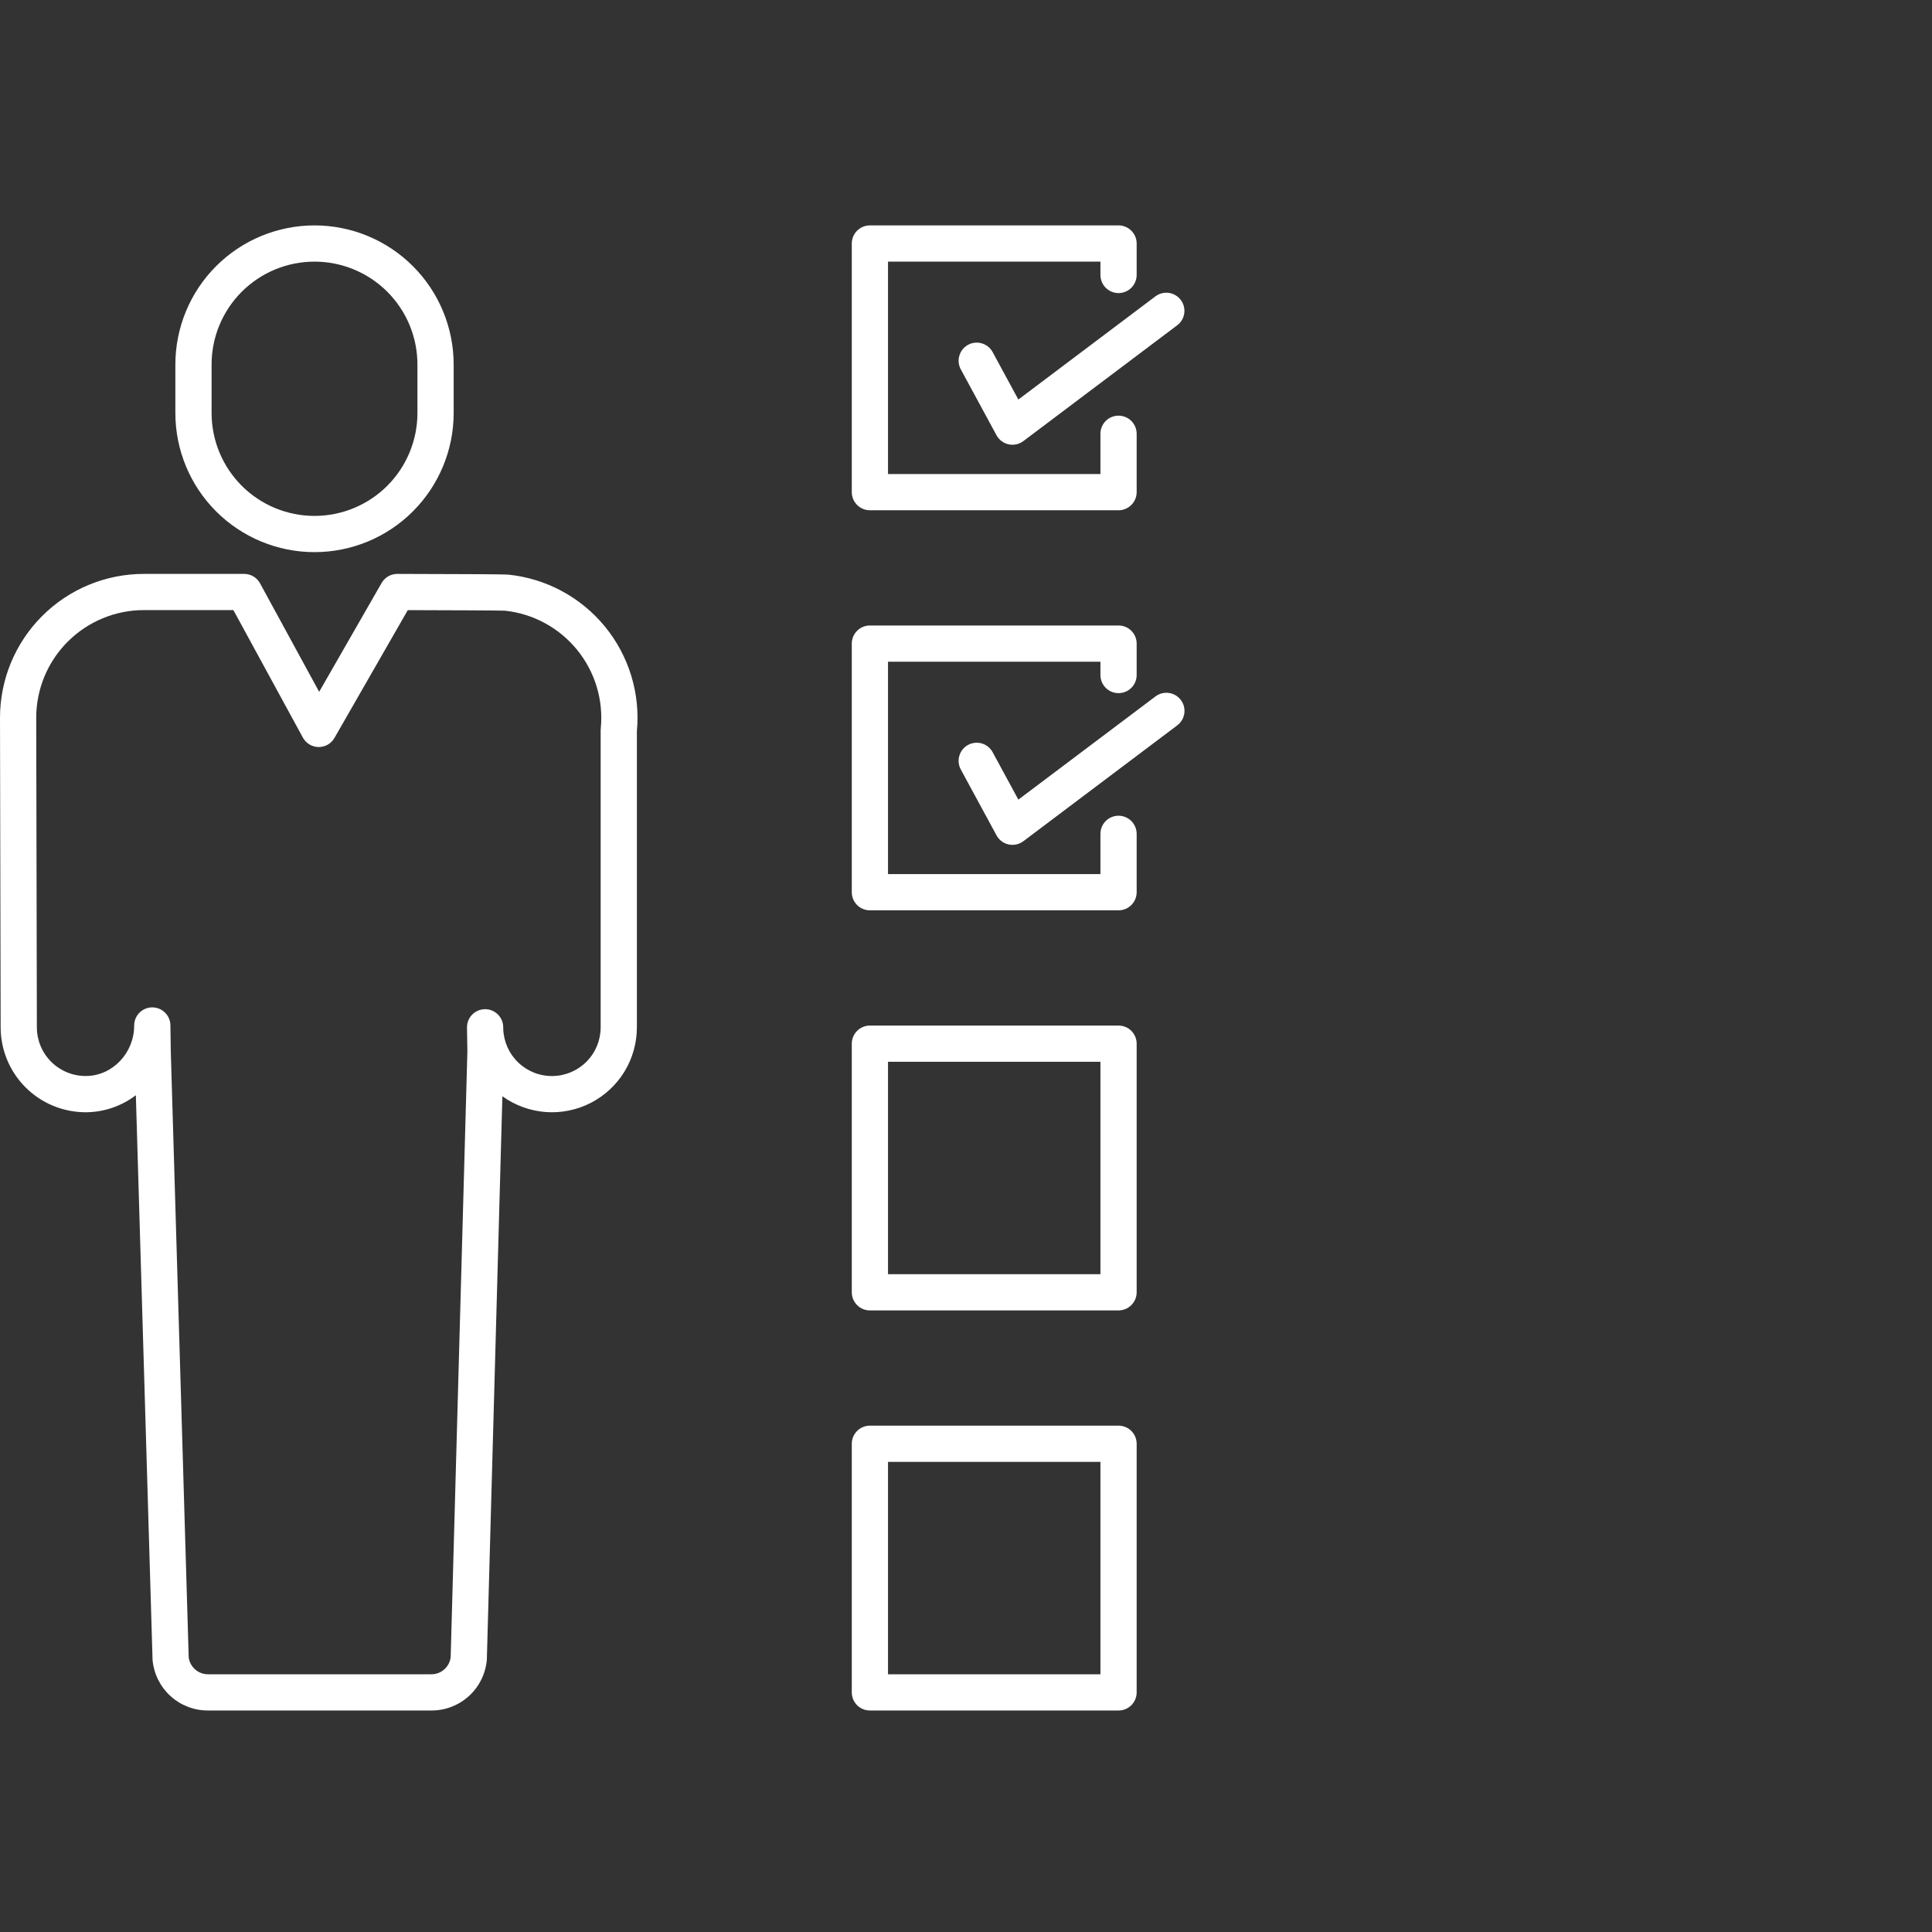 <svg width="60" height="60" viewBox="0 0 60 60" fill="none" xmlns="http://www.w3.org/2000/svg">
<rect x="0" y="0" width="60" height="60" fill="#333333" stroke="none"/>
<path d="M34.737 25.333C34.588 25.333 34.445 25.393 34.339 25.498C34.234 25.604 34.175 25.747 34.175 25.896L34.175 27.146L27.578 27.146L27.578 20.55L34.175 20.55L34.175 20.964C34.175 21.113 34.234 21.256 34.339 21.362C34.445 21.467 34.588 21.526 34.737 21.526C34.886 21.526 35.029 21.467 35.135 21.362C35.24 21.256 35.3 21.113 35.3 20.964L35.3 19.987C35.3 19.838 35.24 19.695 35.135 19.59C35.029 19.484 34.886 19.425 34.737 19.425L27.015 19.425C26.866 19.425 26.723 19.484 26.618 19.59C26.512 19.695 26.453 19.838 26.453 19.987L26.453 27.709C26.453 27.858 26.512 28.001 26.618 28.107C26.723 28.212 26.866 28.271 27.015 28.271L34.737 28.271C34.886 28.271 35.029 28.212 35.135 28.107C35.24 28.001 35.3 27.858 35.3 27.709L35.3 25.896C35.3 25.747 35.24 25.604 35.135 25.498C35.029 25.393 34.886 25.333 34.737 25.333Z" fill="white"/>
<path d="M35.882 21.63L31.626 24.833L30.827 23.36C30.756 23.229 30.636 23.131 30.493 23.089C30.35 23.047 30.196 23.063 30.065 23.134C29.934 23.205 29.836 23.325 29.794 23.468C29.751 23.611 29.767 23.765 29.838 23.896L30.948 25.943C30.987 26.015 31.04 26.076 31.105 26.125C31.17 26.174 31.244 26.208 31.323 26.225C31.402 26.242 31.484 26.242 31.563 26.225C31.642 26.207 31.716 26.173 31.781 26.125L36.559 22.528C36.618 22.484 36.668 22.428 36.706 22.365C36.744 22.301 36.769 22.231 36.78 22.157C36.79 22.084 36.786 22.009 36.768 21.937C36.749 21.866 36.717 21.798 36.672 21.739C36.628 21.68 36.572 21.63 36.508 21.592C36.444 21.555 36.373 21.53 36.3 21.52C36.227 21.51 36.152 21.514 36.08 21.533C36.009 21.552 35.941 21.585 35.882 21.63L35.882 21.63Z" fill="white"/>
<path d="M14.089 12.825L14.089 11.322C14.089 10.754 13.977 10.192 13.76 9.668C13.543 9.143 13.224 8.667 12.823 8.266C12.422 7.864 11.945 7.546 11.421 7.329C10.897 7.112 10.335 7 9.767 7C9.2 7 8.638 7.112 8.113 7.329C7.589 7.546 7.113 7.864 6.711 8.266C6.31 8.667 5.992 9.143 5.775 9.668C5.558 10.192 5.446 10.754 5.446 11.322L5.446 12.825C5.446 13.972 5.901 15.071 6.711 15.881C7.522 16.692 8.621 17.147 9.767 17.147C10.913 17.147 12.013 16.692 12.823 15.881C13.633 15.071 14.089 13.972 14.089 12.825ZM6.571 12.825L6.571 11.322C6.571 10.902 6.653 10.486 6.814 10.098C6.975 9.71 7.21 9.358 7.507 9.061C7.804 8.764 8.156 8.529 8.544 8.368C8.932 8.208 9.347 8.125 9.767 8.125C10.187 8.125 10.603 8.208 10.991 8.368C11.378 8.529 11.731 8.764 12.028 9.061C12.324 9.358 12.56 9.71 12.721 10.098C12.881 10.486 12.964 10.902 12.964 11.322L12.964 12.825C12.964 13.673 12.627 14.486 12.028 15.086C11.428 15.685 10.615 16.022 9.767 16.022C8.919 16.022 8.106 15.685 7.507 15.086C6.907 14.486 6.571 13.673 6.571 12.825Z" fill="white"/>
<path d="M15.781 17.845C15.676 17.835 14.518 17.827 12.34 17.823L12.339 17.823C12.24 17.823 12.143 17.849 12.057 17.898C11.972 17.948 11.901 18.019 11.851 18.105L9.912 21.485L8.076 18.116C8.028 18.027 7.956 17.953 7.869 17.901C7.782 17.85 7.683 17.823 7.582 17.823L4.468 17.823C3.283 17.823 2.147 18.293 1.309 19.131C0.471 19.969 9.91557e-05 21.105 -3.90601e-07 22.291C-4.02025e-07 22.421 0.019 31.52 0.02 31.906C0.021 32.605 0.299 33.275 0.793 33.769C1.287 34.263 1.957 34.541 2.656 34.542L2.686 34.542C3.241 34.535 3.778 34.349 4.219 34.013L4.737 51.523C4.737 51.536 4.738 51.548 4.739 51.561C4.78 51.989 4.979 52.386 5.297 52.675C5.616 52.964 6.031 53.123 6.46 53.121L13.396 53.121C13.827 53.123 14.242 52.963 14.561 52.674C14.88 52.384 15.078 51.986 15.118 51.557C15.119 51.544 15.12 51.532 15.12 51.519L15.602 34.046C15.996 34.329 16.461 34.498 16.945 34.535C17.429 34.571 17.913 34.473 18.345 34.252C18.777 34.03 19.14 33.694 19.393 33.28C19.646 32.865 19.779 32.389 19.779 31.904L19.779 22.712C19.89 21.537 19.532 20.366 18.783 19.454C18.034 18.543 16.955 17.964 15.781 17.845ZM18.657 22.628C18.655 22.646 18.654 22.665 18.654 22.684L18.654 31.904C18.654 32.3 18.499 32.681 18.221 32.965C17.943 33.248 17.565 33.41 17.168 33.417C16.771 33.425 16.388 33.276 16.1 33.002C15.812 32.73 15.643 32.354 15.629 31.958L15.628 31.894C15.625 31.747 15.565 31.606 15.46 31.503C15.354 31.399 15.213 31.341 15.065 31.341L15.061 31.341C14.912 31.343 14.77 31.402 14.666 31.508C14.561 31.613 14.503 31.755 14.503 31.904C14.503 31.931 14.503 31.959 14.504 31.986L14.515 32.653L13.996 51.465C13.979 51.612 13.908 51.747 13.797 51.845C13.687 51.943 13.544 51.997 13.396 51.996L6.46 51.996C6.313 51.997 6.17 51.943 6.06 51.845C5.949 51.748 5.878 51.613 5.86 51.467L5.304 32.648L5.292 31.839C5.29 31.691 5.229 31.55 5.124 31.447C5.019 31.343 4.877 31.285 4.729 31.285L4.725 31.285C4.577 31.286 4.435 31.346 4.33 31.451C4.226 31.556 4.167 31.699 4.167 31.847C4.167 32.703 3.497 33.407 2.679 33.416L2.656 33.416C2.255 33.416 1.871 33.256 1.588 32.973C1.304 32.689 1.145 32.305 1.145 31.904C1.145 31.809 1.125 22.42 1.125 22.291C1.125 21.404 1.477 20.553 2.104 19.927C2.731 19.3 3.582 18.947 4.468 18.947L7.248 18.947L9.406 22.907C9.453 22.994 9.524 23.068 9.61 23.119C9.695 23.171 9.793 23.199 9.893 23.2C9.993 23.201 10.092 23.175 10.179 23.126C10.265 23.076 10.338 23.004 10.387 22.917L12.664 18.948C13.855 18.951 15.492 18.957 15.678 18.965C16.558 19.058 17.365 19.496 17.923 20.182C18.482 20.868 18.745 21.748 18.657 22.628Z" fill="white"/>
<path d="M34.737 9.102C34.886 9.102 35.029 9.042 35.135 8.937C35.24 8.831 35.3 8.688 35.3 8.539L35.3 7.562C35.3 7.413 35.24 7.27 35.135 7.165C35.029 7.059 34.886 7 34.737 7L27.015 7C26.866 7 26.723 7.059 26.618 7.165C26.512 7.27 26.453 7.413 26.453 7.562L26.453 15.284C26.453 15.433 26.512 15.576 26.618 15.682C26.723 15.787 26.866 15.847 27.015 15.847L34.737 15.847C34.886 15.847 35.029 15.787 35.135 15.682C35.24 15.576 35.3 15.433 35.3 15.284L35.3 13.471C35.3 13.322 35.24 13.179 35.135 13.073C35.029 12.968 34.886 12.909 34.737 12.909C34.588 12.909 34.445 12.968 34.339 13.073C34.234 13.179 34.175 13.322 34.175 13.471L34.175 14.722L27.578 14.722L27.578 8.125L34.175 8.125L34.175 8.539C34.175 8.688 34.234 8.831 34.339 8.937C34.445 9.042 34.588 9.102 34.737 9.102Z" fill="white"/>
<path d="M35.882 9.204L31.626 12.408L30.827 10.934C30.756 10.803 30.636 10.706 30.493 10.664C30.35 10.621 30.196 10.637 30.065 10.708C29.934 10.779 29.836 10.9 29.794 11.043C29.751 11.185 29.767 11.339 29.838 11.47L30.948 13.518C30.987 13.589 31.04 13.651 31.105 13.7C31.17 13.748 31.244 13.782 31.323 13.799C31.402 13.817 31.484 13.816 31.563 13.799C31.642 13.782 31.716 13.748 31.781 13.699L36.559 10.102C36.678 10.013 36.757 9.879 36.778 9.732C36.798 9.584 36.76 9.434 36.67 9.315C36.626 9.256 36.57 9.206 36.506 9.169C36.443 9.131 36.372 9.106 36.299 9.096C36.151 9.075 36.002 9.114 35.882 9.204L35.882 9.204Z" fill="white"/>
<path d="M34.737 31.85L27.015 31.85C26.866 31.85 26.723 31.909 26.618 32.014C26.512 32.12 26.453 32.263 26.453 32.412L26.453 40.134C26.453 40.283 26.512 40.426 26.618 40.531C26.723 40.637 26.866 40.696 27.015 40.696L34.737 40.696C34.886 40.696 35.029 40.637 35.135 40.531C35.24 40.426 35.3 40.283 35.3 40.134L35.3 32.412C35.3 32.263 35.24 32.12 35.135 32.014C35.029 31.909 34.886 31.85 34.737 31.85ZM34.175 39.571L27.578 39.571L27.578 32.974L34.175 32.974L34.175 39.571Z" fill="white"/>
<path d="M34.737 44.275L27.015 44.275C26.866 44.275 26.723 44.334 26.618 44.44C26.512 44.545 26.453 44.688 26.453 44.837L26.453 52.559C26.453 52.708 26.512 52.851 26.618 52.957C26.723 53.062 26.866 53.121 27.015 53.121L34.737 53.121C34.886 53.121 35.029 53.062 35.135 52.957C35.24 52.851 35.3 52.708 35.3 52.559L35.3 44.837C35.3 44.688 35.24 44.545 35.135 44.44C35.029 44.334 34.886 44.275 34.737 44.275ZM34.175 51.997L27.578 51.997L27.578 45.4L34.175 45.4L34.175 51.997Z" fill="white"/>
</svg>
